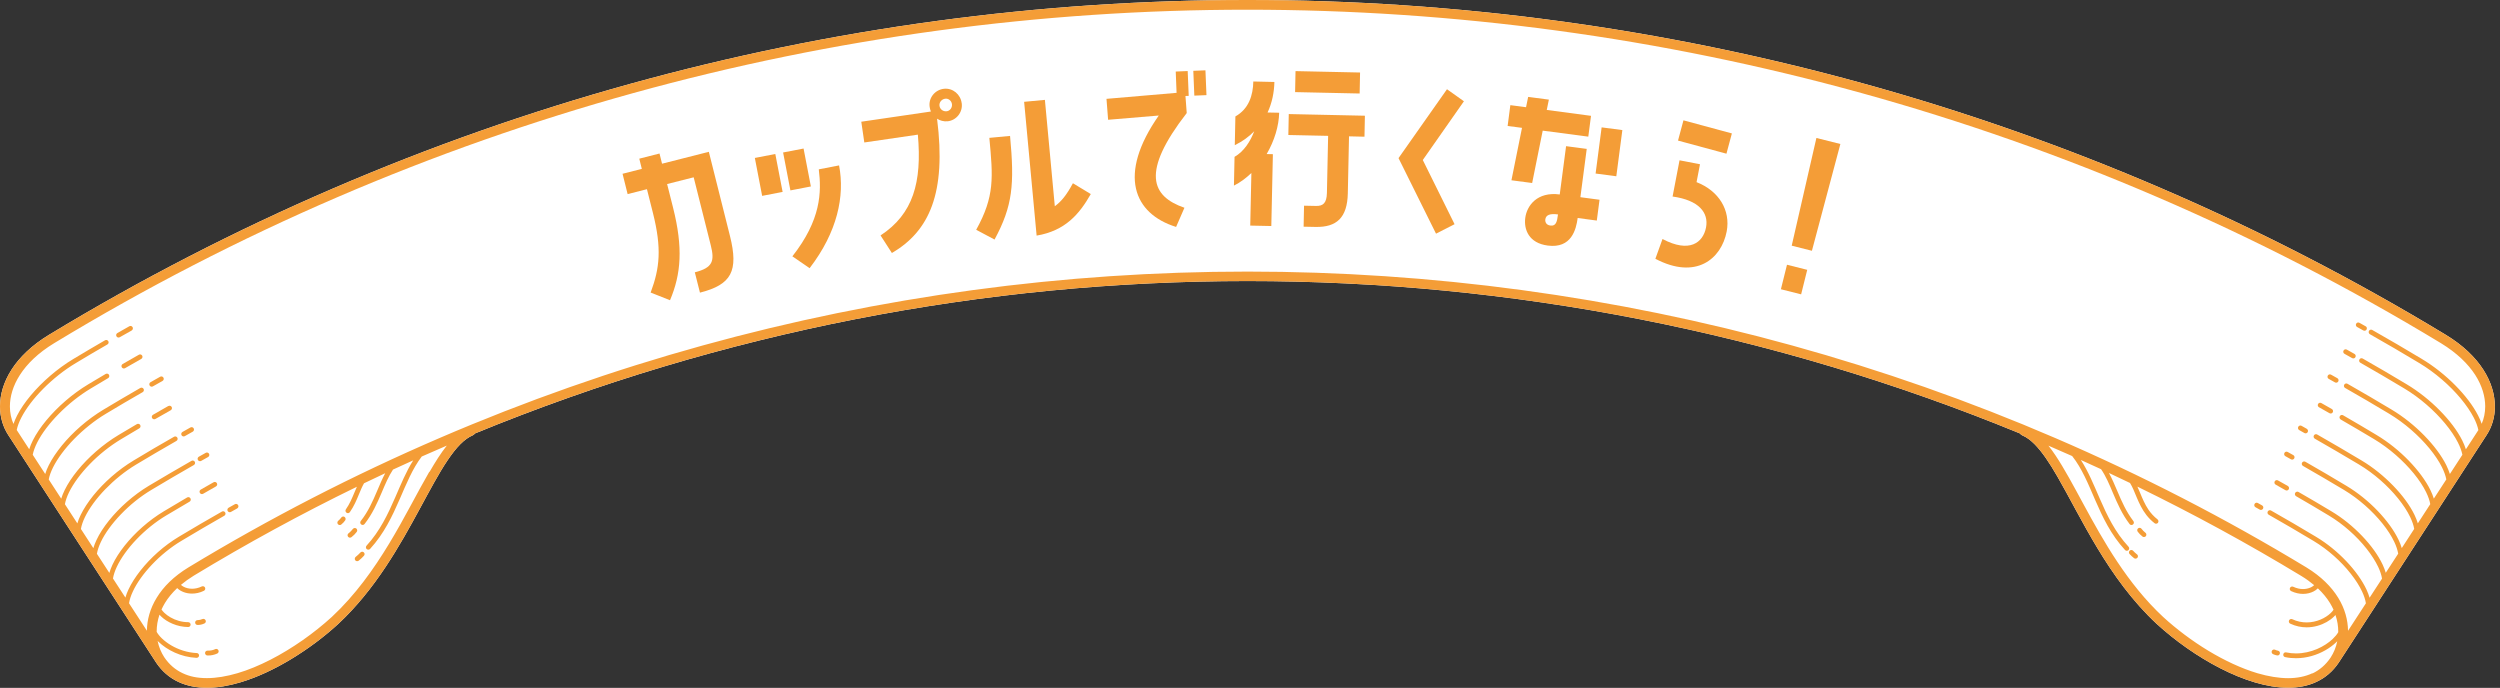 <svg width="487" height="134" viewBox="0 0 487 134" fill="none" xmlns="http://www.w3.org/2000/svg">
<rect x="0" y="0" width="487" height="134" fill="#333333" stroke="none"/>
<path d="M486 79.18C486 76.887 485.294 74.405 483.742 72.006C482.201 69.606 479.813 67.278 476.473 65.245C404.704 21.748 323.843 0 242.994 0C162.145 0 81.296 21.748 9.527 65.233C6.187 67.266 3.799 69.594 2.258 71.994C0.717 74.393 0 76.875 0 79.168C0 81.26 0.588 83.199 1.635 84.783C11.232 99.546 20.818 114.308 30.415 129.071C31.568 130.797 33.05 132.038 34.744 132.83C36.437 133.622 38.319 133.976 40.295 133.976C42.365 133.976 44.553 133.598 46.776 132.936C50.116 131.943 53.539 130.324 56.808 128.338C60.078 126.353 63.195 124.012 65.877 121.554C73.133 114.793 77.897 106.259 81.79 99.073C83.742 95.48 85.471 92.217 87.153 89.712C88 88.459 88.823 87.383 89.647 86.556C90.47 85.728 91.282 85.137 92.081 84.806C92.27 84.724 92.411 84.594 92.517 84.44C140.692 64.642 191.855 54.749 243.006 54.749C294.157 54.749 345.308 64.642 393.495 84.44C393.589 84.594 393.742 84.724 393.93 84.806C394.73 85.137 395.542 85.728 396.365 86.556C397.8 88.01 399.258 90.184 400.776 92.82C403.069 96.78 405.539 101.744 408.609 106.826C411.679 111.909 415.372 117.11 420.135 121.542C423.722 124.816 428.051 127.901 432.52 130.182C434.755 131.329 437.013 132.262 439.236 132.924C441.459 133.586 443.647 133.965 445.717 133.965C447.693 133.965 449.574 133.622 451.268 132.818C452.962 132.026 454.444 130.785 455.596 129.059C465.194 114.297 474.779 99.534 484.377 84.771C485.424 83.187 486.012 81.249 486.012 79.157L486 79.18Z" fill="white"/>
<path d="M486 79.18C486 76.887 485.294 74.405 483.742 72.006C482.201 69.606 479.813 67.278 476.473 65.245C404.704 21.748 323.843 0 242.994 0C162.145 0 81.296 21.748 9.527 65.233C6.187 67.266 3.799 69.594 2.258 71.994C0.717 74.393 0 76.875 0 79.168C0 81.26 0.588 83.199 1.635 84.783C11.232 99.546 20.818 114.308 30.415 129.071C31.568 130.797 33.05 132.038 34.744 132.83C36.437 133.622 38.319 133.976 40.295 133.976C42.365 133.976 44.553 133.598 46.776 132.936C50.116 131.943 53.539 130.324 56.808 128.338C60.078 126.353 63.195 124.012 65.877 121.554C73.133 114.793 77.897 106.259 81.79 99.073C83.742 95.48 85.471 92.217 87.153 89.712C88 88.459 88.823 87.383 89.647 86.556C90.47 85.728 91.282 85.137 92.081 84.806C92.27 84.724 92.411 84.594 92.517 84.44C140.692 64.642 191.855 54.749 243.006 54.749C294.157 54.749 345.308 64.642 393.495 84.44C393.589 84.594 393.742 84.724 393.93 84.806C394.73 85.137 395.542 85.728 396.365 86.556C397.8 88.01 399.258 90.184 400.776 92.82C403.069 96.78 405.539 101.744 408.609 106.826C411.679 111.909 415.372 117.11 420.135 121.542C423.722 124.816 428.051 127.901 432.52 130.182C434.755 131.329 437.013 132.262 439.236 132.924C441.459 133.586 443.647 133.965 445.717 133.965C447.693 133.965 449.574 133.622 451.268 132.818C452.962 132.026 454.444 130.785 455.596 129.059C465.194 114.297 474.779 99.534 484.377 84.771C485.424 83.187 486.012 81.249 486.012 79.157L486 79.18ZM83.625 91.91C81.284 95.952 78.838 100.881 75.815 105.881C72.792 110.881 69.205 115.928 64.63 120.183C61.172 123.339 56.95 126.329 52.657 128.527C50.504 129.627 48.352 130.525 46.258 131.14C44.165 131.754 42.154 132.097 40.307 132.097C38.46 132.097 36.943 131.79 35.555 131.128C34.167 130.466 32.968 129.473 31.991 128.019C31.38 127.085 30.933 125.998 30.698 124.84C30.756 124.899 30.827 124.97 30.886 125.029C31.709 125.821 32.791 126.565 34.062 127.133C35.32 127.7 36.767 128.078 38.284 128.149C38.543 128.149 38.766 127.96 38.778 127.7C38.778 127.44 38.59 127.215 38.331 127.215C36.473 127.133 34.732 126.53 33.344 125.714C32.65 125.301 32.038 124.84 31.544 124.367C31.098 123.941 30.745 123.492 30.521 123.09C30.521 123.055 30.521 123.019 30.521 122.984C30.521 121.932 30.698 120.845 31.062 119.745C31.168 119.864 31.274 119.97 31.392 120.088C31.968 120.644 32.744 121.152 33.638 121.518C34.532 121.897 35.567 122.133 36.661 122.145C36.92 122.145 37.131 121.932 37.131 121.672C37.131 121.412 36.92 121.199 36.661 121.199C35.379 121.199 34.191 120.821 33.238 120.277C32.768 120.005 32.356 119.71 32.027 119.391C31.791 119.166 31.603 118.942 31.462 118.729C31.662 118.303 31.886 117.866 32.144 117.441C32.744 116.46 33.532 115.49 34.52 114.557C34.556 114.592 34.579 114.616 34.614 114.651C34.92 114.935 35.32 115.171 35.791 115.348C36.261 115.526 36.814 115.632 37.414 115.632C38.131 115.632 38.919 115.479 39.719 115.088C39.954 114.97 40.048 114.698 39.942 114.462C39.825 114.226 39.554 114.131 39.319 114.237C38.648 114.557 38.002 114.687 37.425 114.687C36.778 114.687 36.214 114.533 35.791 114.308C35.579 114.202 35.402 114.072 35.273 113.954C35.273 113.954 35.261 113.93 35.249 113.93C35.979 113.316 36.802 112.725 37.719 112.157C48.117 105.857 58.725 100.077 69.523 94.818C69.358 95.184 69.205 95.55 69.052 95.917C68.582 97.04 68.111 98.174 67.382 99.215C67.229 99.427 67.288 99.723 67.5 99.876C67.711 100.03 68.005 99.971 68.158 99.758C68.958 98.612 69.464 97.406 69.923 96.283C70.24 95.515 70.546 94.782 70.91 94.144C72.287 93.482 73.663 92.832 75.039 92.182C74.451 93.281 73.969 94.451 73.463 95.633C72.616 97.631 71.71 99.676 70.275 101.496C70.111 101.697 70.146 101.992 70.358 102.158C70.558 102.323 70.852 102.288 71.016 102.075C72.545 100.125 73.475 97.997 74.333 96C75.027 94.357 75.686 92.796 76.556 91.473C77.873 90.87 79.179 90.267 80.496 89.676C79.097 91.875 78.085 94.38 76.98 96.91C75.568 100.148 74.027 103.434 71.404 106.295C71.228 106.484 71.24 106.791 71.428 106.957C71.616 107.122 71.91 107.122 72.087 106.933C74.827 103.942 76.415 100.538 77.838 97.288C79.179 94.215 80.355 91.284 82.155 88.931C83.778 88.21 85.401 87.501 87.036 86.804C85.895 88.246 84.801 89.972 83.684 91.91H83.625ZM450.468 131.14C449.08 131.79 447.481 132.109 445.717 132.109C443.952 132.109 441.859 131.766 439.765 131.151C436.637 130.218 433.332 128.669 430.168 126.755C427.004 124.84 423.981 122.559 421.394 120.195C414.419 113.706 409.738 105.373 405.857 98.21C403.916 94.629 402.164 91.331 400.399 88.695C399.952 88.021 399.494 87.395 399.035 86.816C400.576 87.478 402.116 88.151 403.657 88.837C405.563 91.236 406.786 94.274 408.174 97.477C409.597 100.739 411.196 104.155 413.96 107.146C414.137 107.335 414.431 107.347 414.619 107.169C414.807 106.992 414.819 106.696 414.643 106.507C411.996 103.647 410.432 100.349 409.021 97.099C407.868 94.463 406.821 91.863 405.351 89.605C406.668 90.196 407.974 90.787 409.291 91.402C410.22 92.749 410.902 94.368 411.62 96.082C412.467 98.056 413.372 100.16 414.842 102.087C414.995 102.3 415.289 102.335 415.501 102.17C415.701 102.016 415.748 101.72 415.583 101.508C414.196 99.699 413.314 97.69 412.478 95.716C411.949 94.487 411.443 93.257 410.82 92.135C412.196 92.773 413.56 93.423 414.925 94.085C415.16 94.463 415.372 94.877 415.572 95.326C416.03 96.354 416.442 97.513 417.054 98.659C417.654 99.806 418.465 100.952 419.712 101.921C419.912 102.087 420.218 102.04 420.37 101.839C420.523 101.638 420.488 101.342 420.288 101.177C419.547 100.598 418.983 99.959 418.512 99.274C417.818 98.245 417.359 97.134 416.901 96.035C416.724 95.61 416.548 95.196 416.36 94.794C427.204 100.077 437.872 105.881 448.328 112.216C449.257 112.784 450.068 113.375 450.798 113.989C450.798 113.989 450.786 114.001 450.774 114.013C450.574 114.202 450.28 114.391 449.904 114.521C449.539 114.663 449.092 114.746 448.61 114.746C448.034 114.746 447.387 114.616 446.716 114.297C446.481 114.19 446.199 114.285 446.093 114.521C445.975 114.758 446.081 115.041 446.316 115.148C447.116 115.526 447.904 115.691 448.622 115.691C449.422 115.691 450.127 115.502 450.692 115.207C450.974 115.065 451.221 114.888 451.421 114.698C451.456 114.663 451.48 114.639 451.515 114.604C452.503 115.538 453.291 116.507 453.891 117.488C454.15 117.913 454.373 118.351 454.573 118.776C454.432 118.989 454.244 119.225 453.997 119.45C453.503 119.911 452.821 120.372 452.021 120.703C451.221 121.034 450.304 121.247 449.339 121.247C448.434 121.247 447.493 121.069 446.528 120.62C446.293 120.514 446.011 120.62 445.905 120.856C445.799 121.093 445.905 121.377 446.128 121.483C447.21 121.991 448.304 122.204 449.327 122.204C450.798 122.204 452.15 121.778 453.221 121.176C453.762 120.868 454.232 120.526 454.62 120.147C454.738 120.041 454.844 119.923 454.949 119.805C455.326 120.904 455.49 121.991 455.49 123.043C455.49 123.079 455.49 123.114 455.49 123.15C455.255 123.575 454.879 124.024 454.408 124.473C453.632 125.206 452.574 125.915 451.35 126.435C450.127 126.955 448.728 127.286 447.269 127.286C446.634 127.286 445.987 127.227 445.34 127.085C445.082 127.026 444.835 127.192 444.787 127.452C444.729 127.712 444.893 127.96 445.152 128.007C445.87 128.161 446.575 128.22 447.269 128.22C449.398 128.22 451.386 127.582 452.974 126.672C453.773 126.223 454.467 125.703 455.055 125.147C455.138 125.064 455.22 124.982 455.302 124.899C455.067 126.069 454.62 127.145 454.009 128.09C453.032 129.544 451.833 130.537 450.445 131.199L450.468 131.14ZM483.436 82.573C483.26 82.041 483.024 81.497 482.73 80.93C481.754 79.026 480.202 76.994 478.296 75.067C476.391 73.14 474.133 71.332 471.745 69.902C468.558 67.987 465.347 66.108 462.112 64.276C461.889 64.145 461.607 64.228 461.477 64.453C461.348 64.677 461.43 64.973 461.654 65.103C464.876 66.923 468.075 68.802 471.263 70.717C474.333 72.549 477.226 75.079 479.355 77.632C480.413 78.908 481.284 80.185 481.895 81.367C482.342 82.23 482.636 83.045 482.789 83.778C481.978 85.031 481.166 86.284 480.354 87.525C480.178 86.958 479.931 86.378 479.637 85.776C478.684 83.884 477.155 81.863 475.273 79.96C473.392 78.046 471.169 76.261 468.816 74.854C465.982 73.152 463.124 71.474 460.254 69.843C460.03 69.713 459.736 69.795 459.619 70.02C459.489 70.245 459.572 70.54 459.795 70.658C462.653 72.289 465.5 73.956 468.334 75.658C471.369 77.466 474.215 79.972 476.308 82.501C477.355 83.766 478.214 85.031 478.802 86.201C479.237 87.052 479.531 87.868 479.672 88.589C478.861 89.842 478.049 91.083 477.238 92.335C477.061 91.78 476.826 91.213 476.544 90.622C475.603 88.742 474.109 86.745 472.251 84.842C470.404 82.951 468.205 81.178 465.876 79.783C463.03 78.069 460.172 76.403 457.29 74.76C457.067 74.63 456.773 74.712 456.655 74.937C456.526 75.162 456.608 75.457 456.831 75.575C459.701 77.206 462.559 78.885 465.394 80.587C468.381 82.371 471.192 84.854 473.25 87.348C474.274 88.6 475.121 89.853 475.697 91.023C476.12 91.875 476.403 92.666 476.544 93.388C475.732 94.64 474.921 95.881 474.109 97.134C473.944 96.591 473.721 96.035 473.439 95.456C472.521 93.588 471.039 91.603 469.216 89.723C467.393 87.844 465.229 86.095 462.936 84.724C460.771 83.424 458.607 82.147 456.431 80.894C456.208 80.764 455.926 80.847 455.796 81.071C455.667 81.296 455.749 81.58 455.973 81.721C458.149 82.974 460.313 84.251 462.465 85.539C465.417 87.3 468.181 89.759 470.204 92.229C471.216 93.47 472.039 94.711 472.604 95.87C473.015 96.709 473.298 97.501 473.415 98.21C472.604 99.451 471.792 100.704 470.992 101.945C470.828 101.413 470.616 100.858 470.345 100.302C469.451 98.446 467.993 96.472 466.194 94.617C464.394 92.761 462.265 91.023 459.995 89.676C457.137 87.962 454.267 86.284 451.386 84.641C451.162 84.511 450.868 84.594 450.751 84.818C450.621 85.043 450.704 85.326 450.927 85.457C453.809 87.099 456.667 88.778 459.525 90.48C462.442 92.217 465.159 94.64 467.146 97.099C468.134 98.328 468.946 99.557 469.499 100.716C469.898 101.543 470.169 102.323 470.287 103.032C469.475 104.273 468.675 105.515 467.864 106.767C467.711 106.247 467.499 105.704 467.24 105.16C466.358 103.316 464.935 101.366 463.171 99.522C461.407 97.678 459.301 95.964 457.067 94.629C454.42 93.033 451.75 91.473 449.08 89.948C448.857 89.818 448.575 89.901 448.445 90.125C448.316 90.35 448.398 90.633 448.622 90.763C451.292 92.288 453.95 93.849 456.596 95.432C459.466 97.146 462.148 99.546 464.1 101.98C465.076 103.198 465.864 104.415 466.405 105.562C466.793 106.377 467.052 107.157 467.17 107.855C466.358 109.096 465.558 110.337 464.747 111.578C464.594 111.07 464.394 110.538 464.147 110.006C463.288 108.174 461.889 106.236 460.148 104.415C458.407 102.595 456.337 100.893 454.126 99.581C452.009 98.305 449.892 97.063 447.751 95.834C447.528 95.704 447.246 95.787 447.105 96.011C446.975 96.236 447.057 96.531 447.281 96.662C449.41 97.891 451.527 99.132 453.632 100.408C456.467 102.099 459.101 104.474 461.007 106.886C461.959 108.091 462.736 109.309 463.277 110.443C463.653 111.247 463.912 112.015 464.018 112.713C463.206 113.954 462.406 115.195 461.595 116.436C461.442 115.928 461.254 115.408 461.007 114.876C460.16 113.067 458.784 111.141 457.078 109.344C455.373 107.547 453.338 105.869 451.162 104.569C448.257 102.82 445.34 101.118 442.4 99.451C442.176 99.321 441.894 99.404 441.765 99.628C441.635 99.853 441.718 100.137 441.941 100.267C444.87 101.933 447.787 103.635 450.68 105.373C453.468 107.039 456.055 109.368 457.925 111.755C458.866 112.949 459.631 114.143 460.148 115.266C460.524 116.069 460.771 116.838 460.877 117.523C459.713 119.308 458.56 121.093 457.396 122.878C457.372 120.774 456.784 118.563 455.49 116.46C454.173 114.308 452.15 112.287 449.316 110.55C385.897 72.124 314.457 52.905 243.006 52.905C171.554 52.905 100.115 72.112 36.696 110.538C33.862 112.264 31.827 114.297 30.521 116.448C29.227 118.552 28.639 120.762 28.616 122.866C27.451 121.081 26.299 119.296 25.134 117.512C25.24 116.826 25.487 116.058 25.864 115.254C26.64 113.564 27.969 111.708 29.616 109.971C31.262 108.233 33.25 106.602 35.332 105.361C38.108 103.694 40.895 102.063 43.694 100.467C43.918 100.337 44 100.054 43.871 99.829C43.741 99.605 43.459 99.522 43.236 99.652C40.425 101.248 37.637 102.879 34.861 104.545C31.968 106.271 29.31 108.67 27.357 111.153C26.381 112.394 25.581 113.646 25.017 114.852C24.77 115.384 24.57 115.904 24.429 116.412C23.617 115.171 22.817 113.93 22.006 112.689C22.123 112.004 22.37 111.235 22.747 110.432C23.547 108.729 24.887 106.85 26.569 105.089C28.251 103.328 30.262 101.673 32.391 100.408C33.897 99.498 35.414 98.612 36.931 97.725C37.155 97.595 37.237 97.3 37.096 97.075C36.967 96.851 36.673 96.768 36.449 96.91C34.932 97.796 33.415 98.695 31.909 99.605C28.969 101.366 26.264 103.801 24.276 106.295C23.288 107.547 22.465 108.812 21.9 110.03C21.653 110.562 21.453 111.093 21.3 111.602C20.489 110.361 19.689 109.12 18.877 107.878C18.995 107.181 19.254 106.413 19.642 105.585C20.453 103.872 21.829 101.98 23.547 100.196C25.252 98.411 27.299 96.744 29.451 95.456C32.203 93.801 34.979 92.182 37.766 90.586C37.99 90.456 38.072 90.172 37.943 89.948C37.813 89.723 37.531 89.641 37.308 89.771C34.52 91.366 31.744 92.986 28.98 94.64C26.005 96.425 23.253 98.884 21.23 101.401C20.218 102.666 19.383 103.942 18.807 105.172C18.548 105.715 18.336 106.259 18.183 106.779C17.372 105.538 16.56 104.297 15.761 103.044C15.878 102.347 16.149 101.555 16.549 100.728C17.384 99.002 18.783 97.087 20.524 95.29C22.265 93.494 24.335 91.804 26.522 90.492C29.122 88.931 31.744 87.395 34.367 85.894C34.591 85.764 34.673 85.48 34.544 85.255C34.414 85.031 34.132 84.948 33.909 85.078C31.274 86.579 28.651 88.116 26.052 89.688C23.029 91.496 20.242 93.978 18.183 96.52C17.16 97.796 16.313 99.085 15.713 100.314C15.443 100.869 15.22 101.425 15.067 101.957C14.255 100.716 13.444 99.463 12.644 98.222C12.773 97.513 13.044 96.721 13.455 95.881C14.314 94.144 15.737 92.206 17.501 90.397C19.265 88.577 21.383 86.875 23.594 85.551C24.77 84.842 25.958 84.133 27.146 83.435C27.369 83.305 27.44 83.01 27.31 82.785C27.181 82.561 26.887 82.49 26.663 82.62C25.476 83.317 24.288 84.026 23.1 84.736C20.042 86.567 17.207 89.073 15.114 91.638C14.067 92.927 13.208 94.215 12.597 95.468C12.314 96.035 12.091 96.602 11.926 97.146C11.115 95.905 10.303 94.652 9.492 93.399C9.621 92.69 9.915 91.886 10.338 91.035C11.209 89.286 12.667 87.336 14.455 85.504C16.255 83.672 18.395 81.934 20.63 80.599C23.006 79.168 25.393 77.762 27.793 76.391C28.016 76.261 28.098 75.977 27.969 75.752C27.84 75.528 27.557 75.445 27.334 75.575C24.934 76.958 22.535 78.365 20.159 79.795C17.066 81.65 14.184 84.18 12.067 86.769C11.009 88.069 10.127 89.369 9.503 90.622C9.209 91.201 8.974 91.78 8.809 92.335C7.998 91.083 7.186 89.842 6.375 88.589C6.516 87.868 6.81 87.064 7.245 86.201C8.139 84.428 9.621 82.466 11.444 80.622C13.267 78.766 15.443 77.017 17.713 75.658C18.83 74.984 19.948 74.322 21.065 73.66C21.288 73.53 21.359 73.235 21.23 73.01C21.1 72.786 20.806 72.715 20.583 72.845C19.465 73.507 18.348 74.169 17.231 74.842C14.09 76.722 11.185 79.275 9.021 81.887C7.939 83.187 7.045 84.511 6.41 85.764C6.104 86.367 5.869 86.946 5.693 87.513C4.881 86.26 4.069 85.007 3.258 83.766C3.399 83.045 3.705 82.218 4.152 81.355C5.069 79.57 6.563 77.596 8.421 75.729C10.28 73.861 12.479 72.088 14.784 70.717C16.819 69.488 18.866 68.282 20.924 67.1C21.147 66.97 21.23 66.687 21.1 66.462C20.971 66.238 20.689 66.155 20.465 66.285C18.407 67.479 16.36 68.684 14.314 69.914C11.138 71.817 8.186 74.405 5.987 77.029C4.893 78.341 3.975 79.677 3.329 80.941C3.046 81.509 2.811 82.052 2.623 82.584C2.176 81.568 1.929 80.421 1.929 79.18C1.929 77.265 2.517 75.15 3.881 73.034C5.246 70.906 7.398 68.767 10.55 66.852C81.966 23.545 162.486 1.891 242.994 1.891C323.502 1.891 404.022 23.545 475.497 66.852C478.637 68.767 480.79 70.906 482.166 73.022C483.53 75.15 484.118 77.265 484.118 79.168C484.118 80.398 483.871 81.556 483.424 82.573H483.436Z" fill="#F49D37"/>
<path d="M460.83 63.566C460.43 63.342 460.019 63.117 459.619 62.881C459.395 62.751 459.101 62.833 458.984 63.058C458.854 63.282 458.937 63.578 459.16 63.696C459.56 63.921 459.972 64.145 460.371 64.37C460.595 64.5 460.889 64.417 461.007 64.193C461.136 63.968 461.054 63.673 460.83 63.554V63.566Z" fill="#F49D37"/>
<path d="M458.654 68.944C458.16 68.661 457.655 68.377 457.161 68.105C456.937 67.975 456.643 68.058 456.526 68.282C456.396 68.507 456.479 68.791 456.702 68.921C457.196 69.204 457.702 69.476 458.196 69.76C458.419 69.89 458.713 69.807 458.831 69.583C458.96 69.358 458.878 69.063 458.654 68.944Z" fill="#F49D37"/>
<path d="M455.314 73.672C454.902 73.448 454.503 73.211 454.091 72.987C453.867 72.857 453.573 72.939 453.456 73.164C453.326 73.388 453.409 73.684 453.632 73.802C454.044 74.027 454.444 74.251 454.855 74.488C455.079 74.618 455.373 74.535 455.491 74.31C455.62 74.086 455.538 73.79 455.314 73.672Z" fill="#F49D37"/>
<path d="M454.244 79.677C453.562 79.287 452.88 78.897 452.197 78.518C451.974 78.388 451.68 78.471 451.562 78.696C451.433 78.92 451.515 79.216 451.739 79.334C452.421 79.724 453.103 80.102 453.785 80.492C454.009 80.622 454.303 80.54 454.42 80.315C454.55 80.09 454.467 79.807 454.244 79.677Z" fill="#F49D37"/>
<path d="M449.363 83.53C449.022 83.341 448.681 83.151 448.339 82.951C448.116 82.82 447.822 82.903 447.704 83.14C447.575 83.364 447.657 83.648 447.881 83.778C448.222 83.967 448.563 84.156 448.904 84.357C449.127 84.487 449.41 84.404 449.539 84.18C449.668 83.955 449.586 83.66 449.363 83.541V83.53Z" fill="#F49D37"/>
<path d="M446.74 88.66C446.375 88.459 446.011 88.246 445.646 88.045C445.423 87.915 445.129 87.998 445.011 88.222C444.882 88.447 444.964 88.743 445.187 88.861C445.552 89.062 445.917 89.263 446.281 89.475C446.505 89.605 446.799 89.523 446.916 89.298C447.046 89.073 446.963 88.778 446.74 88.66Z" fill="#F49D37"/>
<path d="M445.681 94.676C445.035 94.31 444.399 93.943 443.753 93.589C443.529 93.459 443.235 93.541 443.117 93.766C442.988 93.99 443.07 94.274 443.294 94.404C443.929 94.771 444.576 95.125 445.211 95.492C445.434 95.622 445.717 95.539 445.846 95.314C445.975 95.09 445.893 94.794 445.67 94.676H445.681Z" fill="#F49D37"/>
<path d="M440.647 98.446C440.377 98.293 440.095 98.139 439.824 97.985C439.601 97.855 439.318 97.938 439.189 98.174C439.06 98.399 439.142 98.694 439.377 98.813C439.648 98.966 439.93 99.12 440.2 99.274C440.424 99.404 440.706 99.321 440.836 99.096C440.965 98.872 440.883 98.576 440.659 98.458L440.647 98.446Z" fill="#F49D37"/>
<path d="M25.652 64.37C25.876 64.24 25.958 63.956 25.828 63.732C25.699 63.507 25.417 63.424 25.193 63.554C24.417 63.992 23.641 64.429 22.865 64.878C22.641 65.008 22.559 65.292 22.688 65.516C22.818 65.741 23.1 65.824 23.323 65.694C24.1 65.257 24.876 64.807 25.652 64.382V64.37Z" fill="#F49D37"/>
<path d="M27.063 69.098C26.005 69.701 24.946 70.303 23.899 70.906C23.676 71.036 23.594 71.32 23.723 71.545C23.852 71.769 24.135 71.852 24.358 71.722C25.405 71.119 26.463 70.516 27.522 69.913C27.746 69.784 27.828 69.5 27.698 69.275C27.569 69.051 27.287 68.968 27.063 69.098Z" fill="#F49D37"/>
<path d="M29.78 75.268C30.404 74.913 31.039 74.559 31.662 74.204C31.886 74.074 31.968 73.79 31.839 73.566C31.709 73.341 31.427 73.258 31.203 73.388C30.568 73.743 29.945 74.098 29.322 74.452C29.098 74.582 29.016 74.866 29.145 75.091C29.275 75.315 29.557 75.398 29.78 75.268Z" fill="#F49D37"/>
<path d="M32.791 79.086C31.791 79.653 30.792 80.22 29.804 80.799C29.58 80.93 29.498 81.213 29.627 81.438C29.757 81.662 30.039 81.745 30.274 81.615C31.262 81.036 32.262 80.469 33.262 79.913C33.485 79.783 33.568 79.499 33.438 79.275C33.309 79.05 33.026 78.967 32.803 79.097L32.791 79.086Z" fill="#F49D37"/>
<path d="M37.096 83.27C36.579 83.565 36.061 83.849 35.544 84.144C35.32 84.275 35.238 84.558 35.367 84.783C35.496 85.007 35.779 85.09 36.002 84.96C36.52 84.665 37.037 84.369 37.555 84.085C37.778 83.955 37.861 83.672 37.731 83.447C37.602 83.222 37.32 83.14 37.096 83.27Z" fill="#F49D37"/>
<path d="M39.19 89.782C39.636 89.522 40.083 89.274 40.542 89.026C40.766 88.896 40.848 88.612 40.718 88.388C40.589 88.163 40.307 88.08 40.083 88.21C39.636 88.458 39.178 88.719 38.731 88.967C38.507 89.097 38.425 89.38 38.554 89.605C38.684 89.829 38.966 89.912 39.19 89.782Z" fill="#F49D37"/>
<path d="M41.612 93.943C40.777 94.416 39.942 94.889 39.107 95.373C38.884 95.503 38.801 95.787 38.931 96.012C39.06 96.236 39.343 96.319 39.566 96.189C40.401 95.704 41.236 95.231 42.071 94.759C42.295 94.629 42.377 94.345 42.248 94.12C42.118 93.896 41.836 93.813 41.612 93.943Z" fill="#F49D37"/>
<path d="M45.753 98.222C45.341 98.447 44.929 98.683 44.529 98.907C44.306 99.037 44.224 99.321 44.353 99.546C44.482 99.77 44.765 99.853 44.988 99.723C45.4 99.499 45.8 99.262 46.211 99.037C46.435 98.907 46.517 98.624 46.388 98.399C46.258 98.175 45.976 98.092 45.753 98.222Z" fill="#F49D37"/>
<path d="M41.942 126.447C41.483 126.66 41.036 126.743 40.601 126.743C40.542 126.743 40.495 126.743 40.436 126.743C40.178 126.731 39.954 126.932 39.942 127.192C39.942 127.452 40.131 127.676 40.389 127.688C40.46 127.688 40.519 127.688 40.589 127.688C41.154 127.688 41.742 127.57 42.318 127.31C42.553 127.204 42.659 126.92 42.553 126.683C42.448 126.447 42.165 126.341 41.93 126.447H41.942Z" fill="#F49D37"/>
<path d="M40.048 120.833C39.942 120.596 39.66 120.49 39.425 120.596C39.107 120.738 38.801 120.797 38.507 120.797H38.484C38.225 120.797 38.013 121.01 38.013 121.27C38.013 121.53 38.225 121.743 38.484 121.743H38.507C38.931 121.743 39.378 121.66 39.825 121.447C40.06 121.341 40.166 121.057 40.048 120.821V120.833Z" fill="#F49D37"/>
<path d="M70.205 107.63C69.934 107.926 69.629 108.209 69.287 108.481C69.088 108.647 69.052 108.942 69.205 109.143C69.358 109.344 69.664 109.379 69.864 109.226C70.252 108.919 70.593 108.599 70.899 108.257C71.075 108.067 71.064 107.76 70.864 107.595C70.675 107.417 70.381 107.441 70.205 107.63Z" fill="#F49D37"/>
<path d="M69.487 103.612C69.652 103.411 69.605 103.115 69.405 102.95C69.205 102.796 68.911 102.832 68.746 103.033C68.511 103.34 68.229 103.624 67.888 103.895C67.676 104.061 67.641 104.356 67.806 104.557C67.959 104.758 68.264 104.805 68.464 104.64C68.876 104.321 69.217 103.978 69.487 103.612Z" fill="#F49D37"/>
<path d="M67.135 100.704C66.923 100.55 66.629 100.609 66.477 100.822C66.324 101.035 66.135 101.248 65.9 101.437C65.7 101.602 65.653 101.898 65.818 102.099C65.971 102.3 66.276 102.347 66.477 102.181C66.794 101.933 67.041 101.65 67.241 101.366C67.394 101.153 67.335 100.858 67.123 100.704H67.135Z" fill="#F49D37"/>
<path d="M443.753 126.754C443.564 126.719 443.364 126.66 443.176 126.565C442.941 126.459 442.659 126.565 442.553 126.802C442.447 127.038 442.553 127.322 442.788 127.428C443.047 127.546 443.306 127.629 443.564 127.676C443.823 127.735 444.07 127.57 444.117 127.31C444.176 127.05 444.011 126.802 443.753 126.754Z" fill="#F49D37"/>
<path d="M416.277 107.985C415.995 107.76 415.748 107.535 415.525 107.287C415.348 107.098 415.054 107.086 414.866 107.264C414.678 107.441 414.666 107.736 414.843 107.926C415.101 108.209 415.384 108.469 415.713 108.729C415.913 108.883 416.207 108.847 416.372 108.647C416.536 108.446 416.489 108.138 416.289 107.985H416.277Z" fill="#F49D37"/>
<path d="M417.924 103.777C417.618 103.541 417.383 103.281 417.171 103.009C417.018 102.796 416.724 102.761 416.513 102.914C416.313 103.068 416.266 103.363 416.43 103.576C416.677 103.907 416.983 104.226 417.36 104.522C417.56 104.675 417.854 104.64 418.018 104.439C418.171 104.238 418.136 103.931 417.936 103.777H417.924Z" fill="#F49D37"/>
<path d="M126.743 56.995C128.531 52.208 128.93 48.402 127.19 41.476L126.025 36.854L122.262 37.812L121.274 33.852L125.026 32.895L124.532 30.909L128.472 29.904L128.966 31.89L138.081 29.573L142.198 45.967C143.915 52.823 142.48 55.447 136.352 57.007L135.352 53.047C138.893 52.149 139.222 50.825 138.457 47.776L135.129 34.538L129.954 35.849L131.118 40.471C133.082 48.284 132.682 53.378 130.518 58.484L126.731 56.983L126.743 56.995Z" fill="#F49D37"/>
<path d="M151.03 29.999L152.454 37.386L148.466 38.154L147.043 30.767L151.03 29.999ZM157.958 36.322L153.971 37.091L152.548 29.703L156.535 28.935L157.958 36.322ZM154.359 49.927C159.934 42.835 160.052 37.457 159.499 32.989L163.451 32.221C164.603 38.202 163.11 45.223 157.711 52.243L154.347 49.927H154.359Z" fill="#F49D37"/>
<path d="M187.35 20.129C187.562 21.855 186.315 23.451 184.586 23.628C183.833 23.699 183.116 23.498 182.54 23.12C184.374 37.646 181.034 45.01 173.742 49.288L171.531 45.861C177.882 41.688 179.623 35.542 178.799 26.228L168.367 27.753L167.779 23.711L181.34 21.725C181.222 21.441 181.14 21.146 181.093 20.803C180.846 19.077 182.128 17.482 183.892 17.293C185.609 17.115 187.127 18.38 187.338 20.117L187.35 20.129ZM185.445 20.33C185.386 19.656 184.774 19.125 184.104 19.231C183.433 19.326 182.916 19.94 183.01 20.614C183.104 21.288 183.704 21.737 184.386 21.678C185.021 21.619 185.504 21.016 185.445 20.342V20.33Z" fill="#F49D37"/>
<path d="M196.759 26.477C197.641 35.932 197.277 40.105 193.737 46.664L190.161 44.762C193.784 38.225 193.443 34.573 192.725 26.855L196.771 26.477H196.759ZM205.486 40.164C206.757 39.242 207.78 37.977 209.003 35.696L212.485 37.8C210.25 41.736 207.486 44.962 201.934 45.896L199.5 19.834L203.546 19.456L205.475 40.164H205.486Z" fill="#F49D37"/>
<path d="M229.198 18.096L229.033 13.936L231.362 13.841L231.562 18.675L230.927 18.699L231.174 22.02C222.223 33.556 224.27 38.237 230.727 40.471L229.104 44.206C220.824 41.629 217.66 34.041 225.728 22.505L215.86 23.332L215.543 19.255L229.21 18.084L229.198 18.096ZM234.82 13.699L235.02 18.534L232.656 18.628L232.456 13.794L234.82 13.699Z" fill="#F49D37"/>
<path d="M249.181 21.961C249.122 24.538 248.275 27.387 246.746 30.011L247.958 30.034L247.652 44.029L243.547 43.946L243.77 33.698C242.771 34.656 241.665 35.507 240.371 36.157L240.489 30.554C242.324 29.502 243.57 27.552 244.323 25.566C243.323 26.607 242.065 27.528 240.536 28.285L240.654 22.682C243.288 21.193 244.088 18.557 244.147 15.874L248.252 15.969C248.205 18.014 247.793 20.047 246.923 21.914L249.181 21.961ZM250.969 26.311L251.051 22.221L265.882 22.541L265.8 26.63L262.789 26.559L262.554 37.682C262.448 42.409 260.378 44.289 256.273 44.206L253.944 44.159L254.027 40.069L256.355 40.116C257.743 40.152 258.437 39.561 258.484 37.587L258.719 26.465L250.969 26.299V26.311ZM252.368 13.853L264.941 14.125L264.859 18.215L252.286 17.943L252.368 13.853Z" fill="#F49D37"/>
<path d="M281.878 17.387L285.171 19.727L277.161 31.169L283.348 43.674L279.737 45.518L272.433 30.802L281.878 17.375V17.387Z" fill="#F49D37"/>
<path d="M298.462 35.649L294.428 35.117L296.486 24.904L293.687 24.538L294.216 20.484L297.274 20.886L297.685 18.877L301.72 19.408L301.308 21.418L309.929 22.564L309.4 26.618L300.52 25.448L298.462 35.66V35.649ZM309.094 29.006L307.859 38.414L311.588 38.911L311.058 42.965L307.33 42.469C307.036 44.679 306.13 48.449 301.496 47.835C297.803 47.35 296.827 44.703 297.121 42.445C297.427 40.081 299.426 37.292 303.837 37.883L305.072 28.474L309.106 29.006H309.094ZM303.507 41.771C301.908 41.559 301.143 41.878 301.026 42.74C300.967 43.225 301.19 43.828 302.002 43.934C303.119 44.088 303.319 43.19 303.496 41.771H303.507ZM311.999 24.81L316.034 25.342L314.857 34.337L310.823 33.805L311.999 24.81Z" fill="#F49D37"/>
<path d="M330.489 35.483C334.84 37.173 337.146 40.967 336.358 45.092C335.323 50.482 330.336 54.56 322.467 50.411L323.855 46.558C329.113 49.347 331.759 47.279 332.335 44.312C332.888 41.416 330.936 38.993 325.819 38.284L327.172 31.228L331.159 31.996L330.489 35.483ZM337.369 25.991L336.311 29.939L326.878 27.386L327.936 23.439L337.369 25.991Z" fill="#F49D37"/>
<path d="M352.047 52.563L350.86 57.338L346.919 56.345L348.107 51.57L352.047 52.563ZM352.965 48.851L349.025 47.858L353.835 26.878L358.505 28.049L352.965 48.839V48.851Z" fill="#F49D37"/>
</svg>
